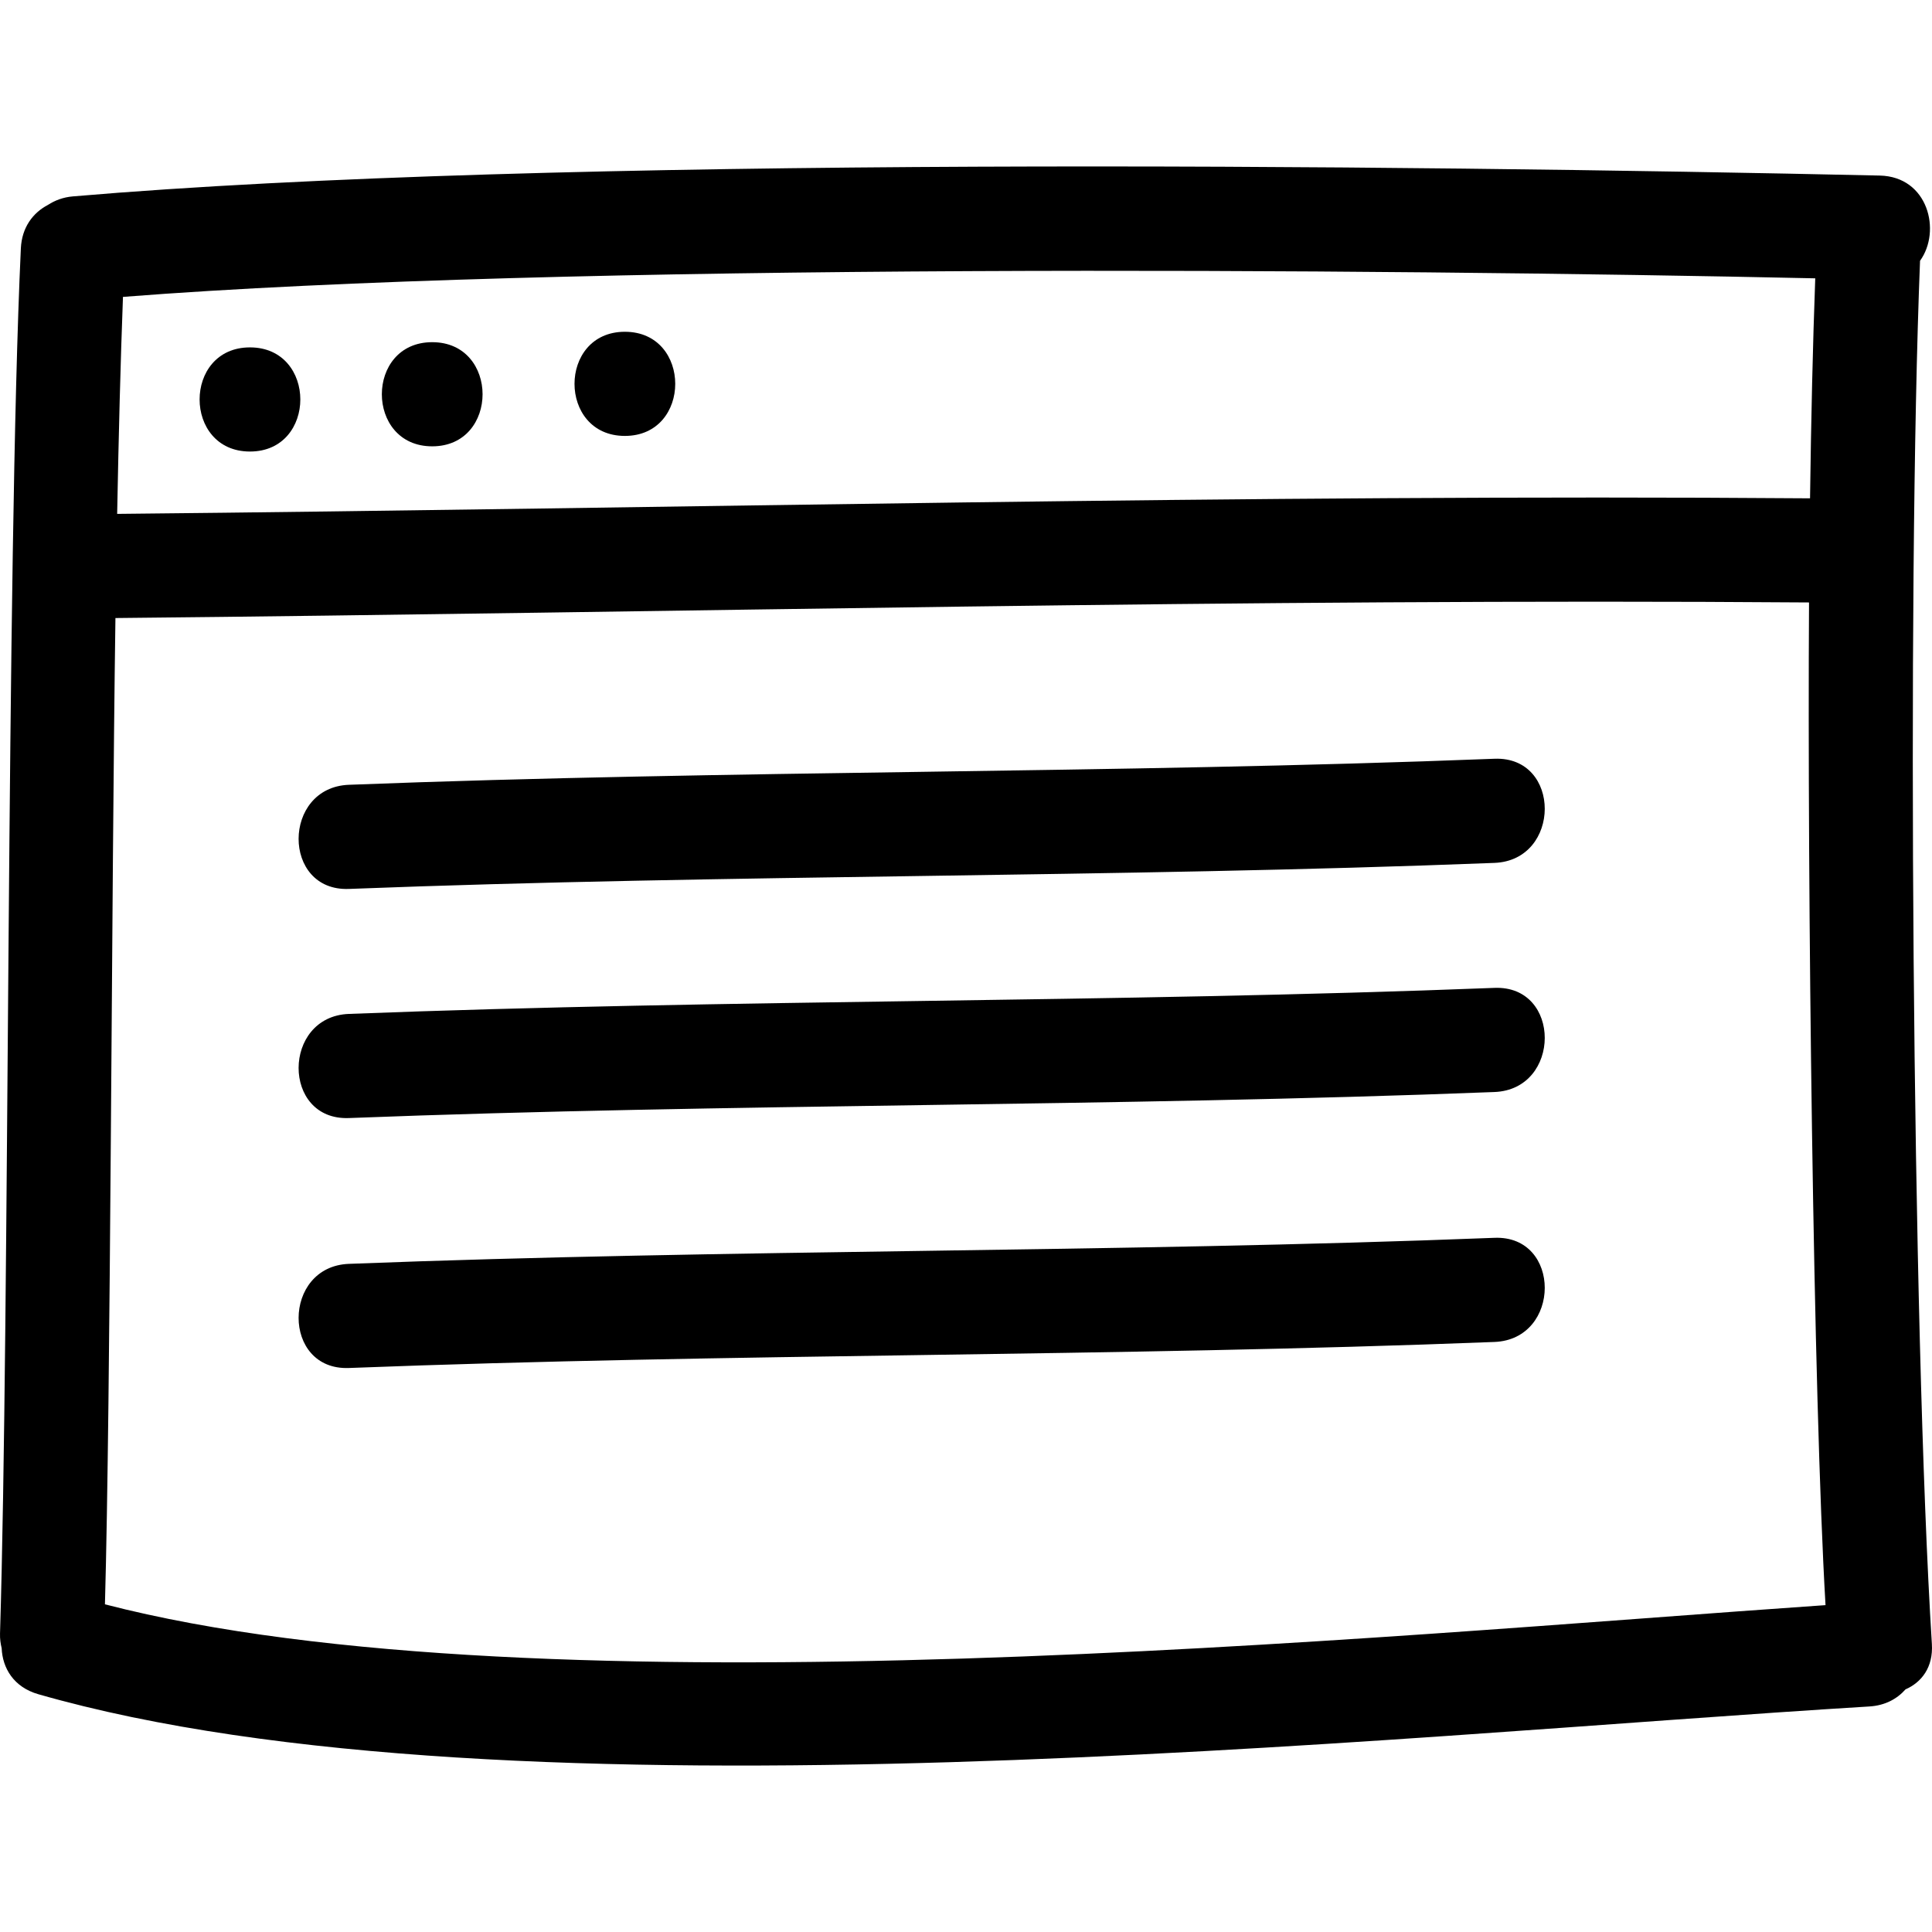 <?xml version="1.0" encoding="iso-8859-1"?>
<!-- Generator: Adobe Illustrator 16.0.0, SVG Export Plug-In . SVG Version: 6.00 Build 0)  -->
<!DOCTYPE svg PUBLIC "-//W3C//DTD SVG 1.1//EN" "http://www.w3.org/Graphics/SVG/1.1/DTD/svg11.dtd">
<svg version="1.1" id="Capa_1" xmlns="http://www.w3.org/2000/svg" xmlns:xlink="http://www.w3.org/1999/xlink" x="0px" y="0px"
	 width="482.327px" height="482.327px" viewBox="0 0 482.327 482.327" style="enable-background:new 0 0 482.327 482.327;"
	 xml:space="preserve">
<g>
	<g>
		<path d="M479.341,65.105c5.368-7.414,2.036-21.007-10.049-21.276c-119.181-2.641-332.171-4.992-451.087,5.2
			c-2.45,0.208-4.499,1.003-6.23,2.123c-3.697,1.935-6.521,5.548-6.769,10.877c-3.661,78.82-2.778,266.937-5.2,345.793
			c-0.041,1.34,0.14,2.533,0.411,3.661c0.208,4.945,2.978,9.704,9.135,11.476c118.068,33.891,337.076,10.334,457.145,3.062
			c3.945-0.239,6.932-1.909,9.019-4.266c4.001-1.757,6.946-5.5,6.581-11.334C477.376,331.716,476.051,147.751,479.341,65.105z
			 M30.699,74.119c109.42-8.582,312.826-7.016,422.48-4.634c-0.609,16.478-1.036,35.109-1.3,54.921
			c-140.889-1.062-281.752,2.506-422.63,3.885C29.618,108.702,30.087,90.315,30.699,74.119z M26.198,400.523
			c1.44-51.038,1.612-176.706,2.621-246.229c140.937-1.373,281.857-4.945,422.808-3.89c-0.432,70.868,1.046,197.982,4.118,250.321
			C344.851,408.338,135.301,428.767,26.198,400.523z"/>
		<path d="M62.404,86.727c-16.765,0-16.765,25.999,0,25.999S79.169,86.727,62.404,86.727z"/>
		<path d="M107.902,85.427c-16.765,0-16.765,25.999,0,25.999C124.667,111.426,124.667,85.427,107.902,85.427z"/>
		<path d="M156.001,82.828c-16.765,0-16.765,25.999,0,25.999C172.766,108.827,172.766,82.828,156.001,82.828z"/>
		<path d="M373.095,189.424c-95.293,3.732-190.693,2.813-285.992,6.5c-16.707,0.645-16.775,26.649,0,25.999
			c95.298-3.687,190.699-2.768,285.992-6.5C389.801,214.768,389.872,188.769,373.095,189.424z"/>
		<path d="M373.095,246.625c-95.293,3.731-190.693,2.812-285.992,6.499c-16.707,0.646-16.775,26.649,0,25.999
			c95.298-3.686,190.699-2.767,285.992-6.499C389.801,271.969,389.872,245.97,373.095,246.625z"/>
		<path d="M373.095,309.023c-95.293,3.732-190.693,2.813-285.992,6.5c-16.707,0.646-16.775,26.649,0,25.999
			c95.298-3.687,190.699-2.768,285.992-6.5C389.801,334.368,389.872,308.368,373.095,309.023z"/>
	</g>
</g>
<g>
</g>
<g>
</g>
<g>
</g>
<g>
</g>
<g>
</g>
<g>
</g>
<g>
</g>
<g>
</g>
<g>
</g>
<g>
</g>
<g>
</g>
<g>
</g>
<g>
</g>
<g>
</g>
<g>
</g>
</svg>

